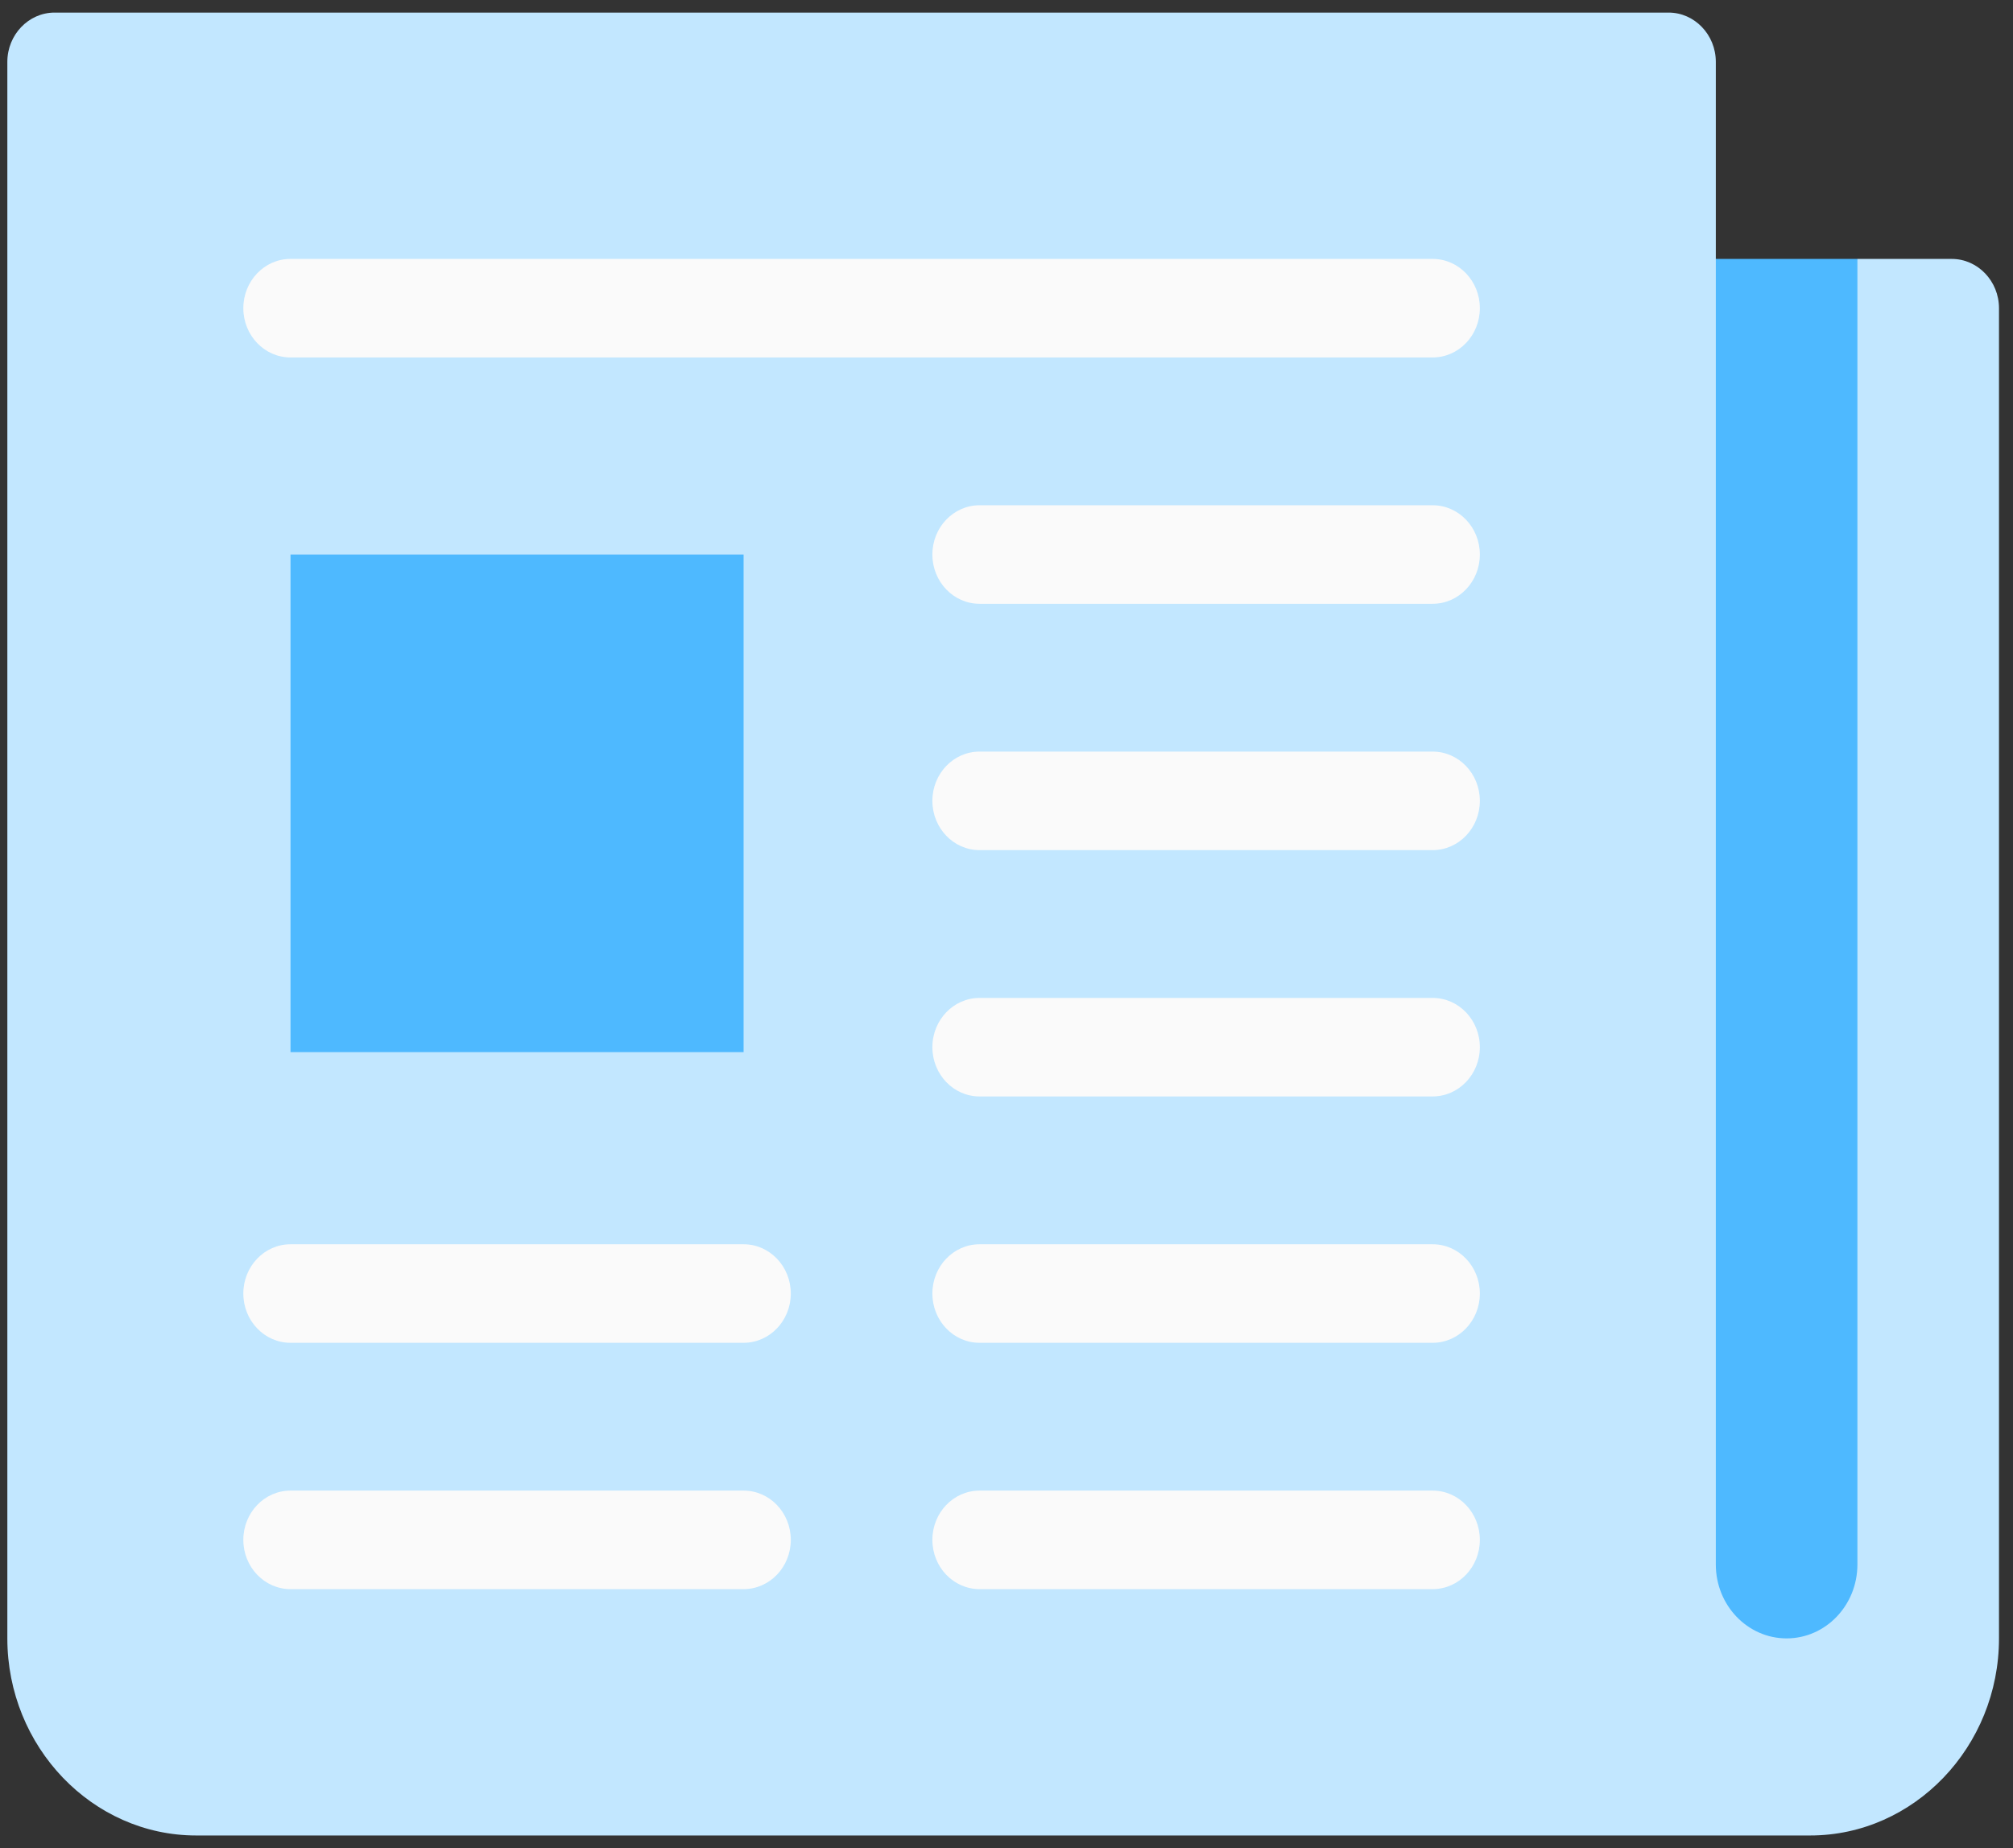 <svg width="122" height="112" viewBox="0 0 122 112" fill="none" xmlns="http://www.w3.org/2000/svg">
<rect x="0" y="0" width="122" height="112" fill="#333333" stroke="none"/>
<path d="M118.291 15.692H112.57L108.28 21.663L103.989 15.692V3.749C103.989 2.106 102.702 0.763 101.129 0.763H3.306C1.733 0.763 0.445 2.106 0.445 3.749V99.293C0.445 105.862 5.594 111.237 11.887 111.237H109.71C116.003 111.237 121.151 105.862 121.151 99.293V18.677C121.151 17.035 119.864 15.692 118.291 15.692Z" fill="#C2E7FF"/>
<path d="M112.57 15.691V94.815C112.57 97.287 110.648 99.293 108.28 99.293C105.911 99.293 103.989 97.287 103.989 94.815V15.691H112.57Z" fill="#4EB9FF"/>
<path d="M45.066 96.308H17.607C16.027 96.308 14.747 94.971 14.747 93.322C14.747 91.673 16.027 90.336 17.607 90.336H45.066C46.646 90.336 47.927 91.673 47.927 93.322C47.927 94.971 46.646 96.308 45.066 96.308Z" fill="#FAFAFA"/>
<path d="M86.827 96.308H59.368C57.788 96.308 56.508 94.971 56.508 93.322C56.508 91.673 57.788 90.336 59.368 90.336H86.827C88.407 90.336 89.688 91.673 89.688 93.322C89.688 94.971 88.407 96.308 86.827 96.308Z" fill="#FAFAFA"/>
<path d="M86.827 21.663H17.607C16.027 21.663 14.747 20.326 14.747 18.677C14.747 17.028 16.027 15.691 17.607 15.691H86.827C88.407 15.691 89.688 17.028 89.688 18.677C89.688 20.326 88.407 21.663 86.827 21.663Z" fill="#FAFAFA"/>
<path d="M86.827 36.592H59.368C57.788 36.592 56.508 35.255 56.508 33.606C56.508 31.957 57.788 30.62 59.368 30.62H86.827C88.407 30.62 89.688 31.957 89.688 33.606C89.688 35.255 88.407 36.592 86.827 36.592Z" fill="#FAFAFA"/>
<path d="M86.827 51.521H59.368C57.788 51.521 56.508 50.184 56.508 48.535C56.508 46.886 57.788 45.549 59.368 45.549H86.827C88.407 45.549 89.688 46.886 89.688 48.535C89.688 50.184 88.406 51.521 86.827 51.521Z" fill="#FAFAFA"/>
<path d="M86.827 66.449H59.368C57.788 66.449 56.508 65.112 56.508 63.464C56.508 61.814 57.788 60.478 59.368 60.478H86.827C88.407 60.478 89.688 61.814 89.688 63.464C89.687 65.113 88.406 66.449 86.827 66.449Z" fill="#FAFAFA"/>
<path d="M86.827 81.379H59.368C57.788 81.379 56.508 80.042 56.508 78.393C56.508 76.744 57.788 75.407 59.368 75.407H86.827C88.407 75.407 89.688 76.744 89.688 78.393C89.688 80.042 88.407 81.379 86.827 81.379Z" fill="#FAFAFA"/>
<path d="M45.066 81.379H17.607C16.027 81.379 14.747 80.042 14.747 78.393C14.747 76.744 16.027 75.407 17.607 75.407H45.066C46.646 75.407 47.927 76.744 47.927 78.393C47.927 80.042 46.646 81.379 45.066 81.379Z" fill="#FAFAFA"/>
<path d="M45.066 33.606H17.607V63.763H45.066V33.606Z" fill="#4EB9FF"/>
</svg>
